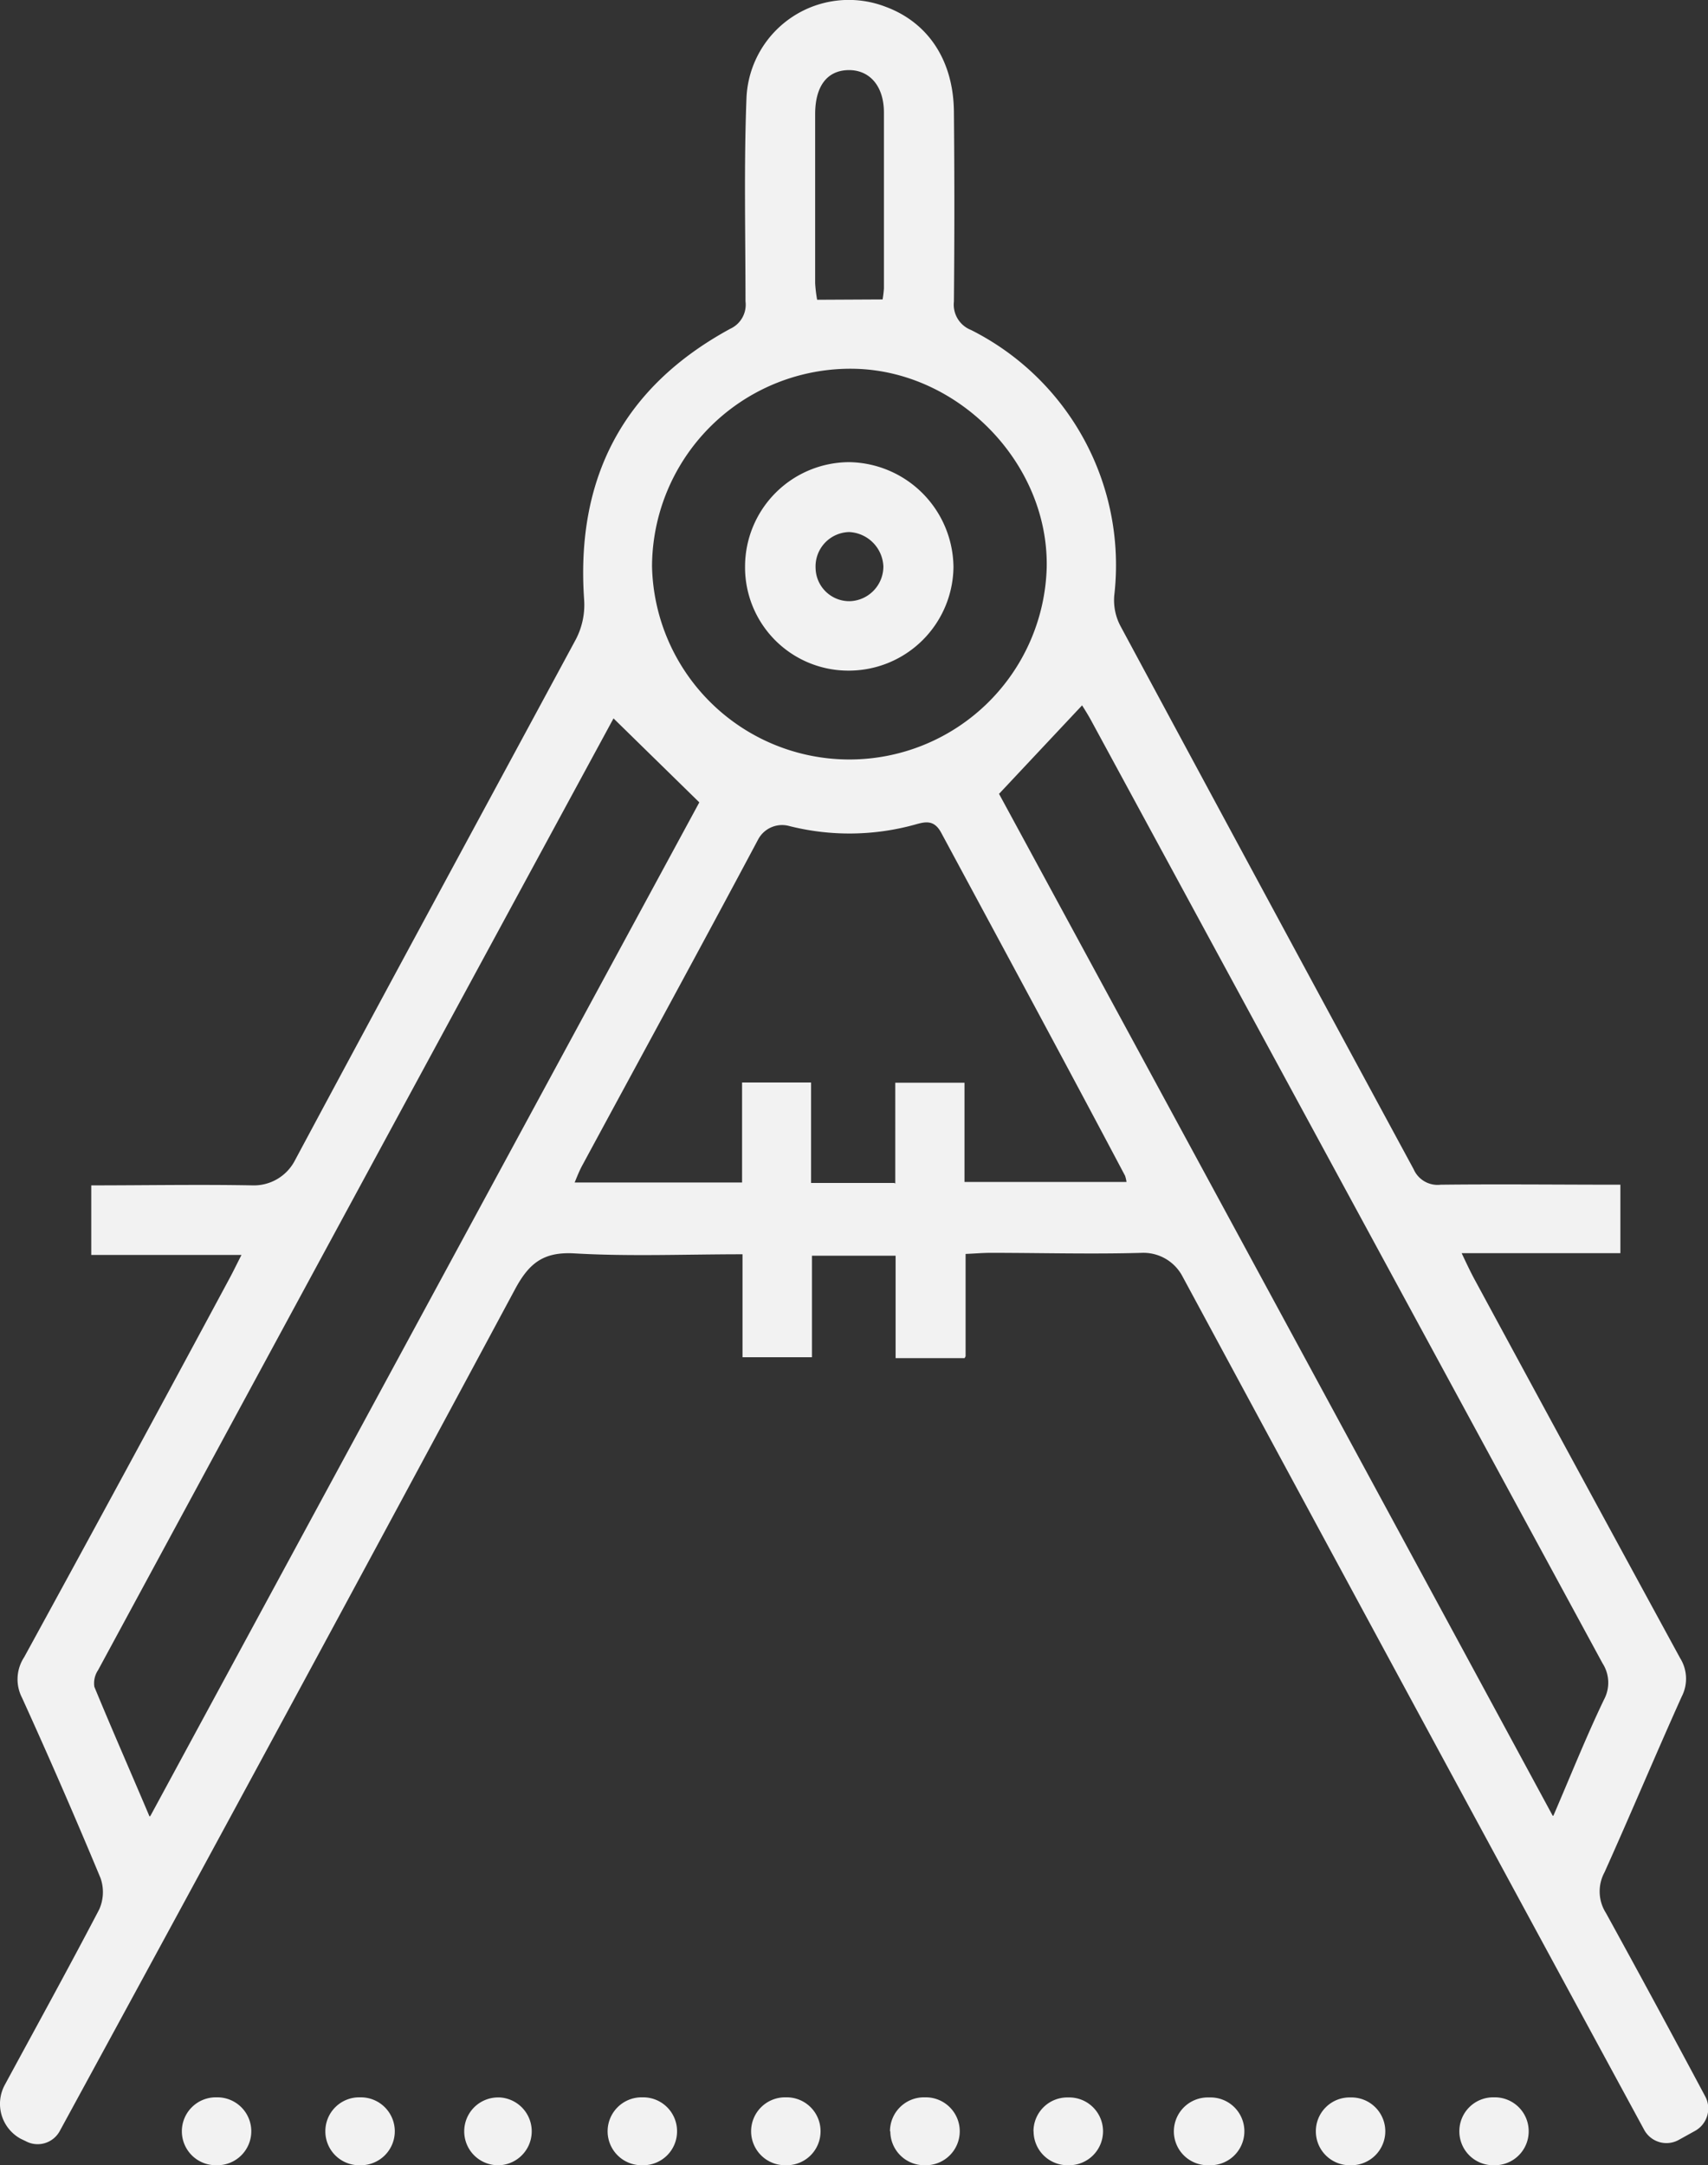 <svg xmlns="http://www.w3.org/2000/svg" viewBox="0 0 154.97 196.4"><rect x="0" y="0" width="154.97" height="196.4" fill="#333333" stroke="none"/><defs><style>.cls-1{fill:#f2f2f2;}</style></defs><title>Ativo 5</title><g id="Camada_2" data-name="Camada 2"><g id="Camada_1-2" data-name="Camada 1"><path class="cls-1" d="M106.51,193.19h0a3.08,3.08,0,0,1,3.07-2.94h.25a3.07,3.07,0,0,1,3.07,2.9h0a3.08,3.08,0,0,1-3.07,3.25h-.25a3.07,3.07,0,0,1-3.07-3.21"/><path class="cls-1" d="M16.5,193.32h0a3.08,3.08,0,0,1,3.08-3.08h.14a3.08,3.08,0,0,1,3.08,3.08h0a3.08,3.08,0,0,1-3.08,3.08h-.14a3.08,3.08,0,0,1-3.08-3.08"/><path class="cls-1" d="M29.52,193.32h0a3.07,3.07,0,0,1,3.07-3.08h.15a3.08,3.08,0,0,1,3.08,3.08h0a3.08,3.08,0,0,1-3.08,3.08h-.15a3.07,3.07,0,0,1-3.07-3.08"/><path class="cls-1" d="M42.12,193.32h0a3.07,3.07,0,0,1,3.07-3.07h.15a3.08,3.08,0,0,1,0,6.15h-.15a3.07,3.07,0,0,1-3.07-3.08"/><path class="cls-1" d="M55.13,193.32h0a3.08,3.08,0,0,1,3.08-3.08h.15a3.07,3.07,0,0,1,3.07,3.08h0a3.07,3.07,0,0,1-3.07,3.08h-.15a3.08,3.08,0,0,1-3.08-3.08"/><path class="cls-1" d="M68.15,193.32h0a3.08,3.08,0,0,1,3.08-3.08h.15a3.07,3.07,0,0,1,3.07,3.08h0a3.07,3.07,0,0,1-3.07,3.08h-.15a3.08,3.08,0,0,1-3.08-3.08"/><path class="cls-1" d="M80.75,193.32h0a3.08,3.08,0,0,1,3.08-3.08H84a3.08,3.08,0,0,1,3.08,3.08h0A3.08,3.08,0,0,1,84,196.4h-.14a3.08,3.08,0,0,1-3.08-3.08"/><path class="cls-1" d="M93.77,193.32h0a3.07,3.07,0,0,1,3.08-3.07H97a3.07,3.07,0,0,1,3.08,3.07h0A3.08,3.08,0,0,1,97,196.4h-.14a3.08,3.08,0,0,1-3.08-3.08"/><path class="cls-1" d="M119.39,193.32h0a3.06,3.06,0,0,1,3.07-3.07h.15a3.07,3.07,0,0,1,3.08,3.07h0a3.08,3.08,0,0,1-3.08,3.08h-.15a3.07,3.07,0,0,1-3.07-3.08"/><path class="cls-1" d="M132.41,193.32h0a3.07,3.07,0,0,1,3.07-3.08h.15a3.07,3.07,0,0,1,3.07,3.08h0a3.07,3.07,0,0,1-3.07,3.08h-.15a3.07,3.07,0,0,1-3.07-3.08"/><path class="cls-1" d="M87.52,123.19H81.26a0,0,0,0,1,0,0V113.9a0,0,0,0,0,0,0H73.67a0,0,0,0,0,0,0v9.21a0,0,0,0,1,0,0H67.37a0,0,0,0,1,0,0v-9.34a0,0,0,0,0,0,0c-5.23,0-10.26.21-15.25-.08-2.81-.16-4.12.88-5.4,3.27q-20.53,38.23-41.3,76.34v0a2.28,2.28,0,0,1-3.08.92L1.88,194a3.61,3.61,0,0,1-1.45-4.88l0,0C3.31,183.8,6.21,178.54,9,173.2a3.85,3.85,0,0,0,.12-2.85Q5.7,162.13,2,154a3.65,3.65,0,0,1,.19-3.68q9.36-17.1,18.59-34.28c.35-.64.67-1.31,1.13-2.21,0,0,0,0,0,0H8.28a0,0,0,0,1,0,0v-6.31a0,0,0,0,1,0,0c4.91,0,9.78-.09,14.63,0a4.19,4.19,0,0,0,3.82-2.21c8.46-15.8,17-31.53,25.52-47.32A6.76,6.76,0,0,0,53,54.41c-.77-11,3.51-19.29,13.26-24.59a2.4,2.4,0,0,0,1.38-2.49c0-6.15-.15-12.32.09-18.46A9.29,9.29,0,0,1,80.34.61c3.88,1.43,6.17,4.88,6.21,9.53q.08,8.61,0,17.22a2.47,2.47,0,0,0,1.55,2.57,23.87,23.87,0,0,1,13,24.07,5,5,0,0,0,.57,2.8q13.26,24.63,26.59,49.25a2.37,2.37,0,0,0,2.46,1.41c5.37-.06,10.74,0,16.3,0a0,0,0,0,1,0,0v6.21l0,0h-14.4s0,0,0,0c.47,1,.77,1.63,1.11,2.27q9.33,17.24,18.71,34.46a3.53,3.53,0,0,1,.14,3.5c-2.38,5.29-4.62,10.64-7,15.93a3.64,3.64,0,0,0,.13,3.69c3,5.45,6,11,9,16.62a2.32,2.32,0,0,1-.91,3.14l-1.48.82a2.3,2.3,0,0,1-3.14-.91v0q-21-38.7-41.9-77.43a4,4,0,0,0-3.66-2.12c-4.58.13-9.17,0-13.75,0-.68,0-1.35.06-2.26.1a0,0,0,0,0,0,0v9.28a0,0,0,0,1,0,0M90.64,72q25,46.06,50.24,92.7a0,0,0,0,0,.06,0c1.64-3.81,3-7.22,4.6-10.55a3.24,3.24,0,0,0-.14-3.28Q122.2,108.12,99,65.35c-.27-.5-.59-1-.82-1.37h0l-7.51,8a0,0,0,0,0,0,0m-77,92.69c16.88-31.17,33.56-61.95,49.78-91.89,0,0,0,0,0,0L55.5,65c.62-.62.56-.57.53-.51q-23.58,43.47-47.13,87A2.14,2.14,0,0,0,8.56,153c1.58,3.83,3.25,7.62,5,11.75a0,0,0,0,0,.05,0m67.62-57.4V98.21a0,0,0,0,1,0,0h6.28a0,0,0,0,1,0,0v9a0,0,0,0,0,0,0h14.7a3.12,3.12,0,0,0-.13-.56C96.61,96.31,91,85.94,85.4,75.54c-.66-1.23-1.47-1-2.43-.73a22.29,22.29,0,0,1-11.38.11,2.46,2.46,0,0,0-2.79,1.2C63.54,86,58.19,95.79,52.88,105.62c-.28.5-.48,1-.74,1.64,0,0,0,0,0,0H67.33a0,0,0,0,0,0,0V98.19a0,0,0,0,1,0,0h6.26a0,0,0,0,1,0,0v9.11a0,0,0,0,0,0,0h7.54a0,0,0,0,0,0,0M59.16,51.35a17.91,17.91,0,0,0,35.81.1c.17-9.44-8-17.81-17.46-18A18,18,0,0,0,59.16,51.35M80.08,27.16s0,0,0,0a10,10,0,0,0,.12-1c0-5.32,0-10.63,0-15.95,0-2.44-1.33-3.89-3.24-3.85s-3,1.45-3,4c0,5.1,0,10.21,0,15.32a12.22,12.22,0,0,0,.18,1.51l0,0Z"/><path class="cls-1" d="M77,60.83a9.37,9.37,0,0,1-9.4-9.46,9.48,9.48,0,0,1,9.45-9.45,9.61,9.61,0,0,1,9.46,9.51A9.5,9.5,0,0,1,77,60.83m3.15-9.46a3.26,3.26,0,0,0-3.1-3.11A3.12,3.12,0,0,0,74,51.53a3.06,3.06,0,0,0,3.15,3,3.15,3.15,0,0,0,3-3.13"/></g></g></svg>
